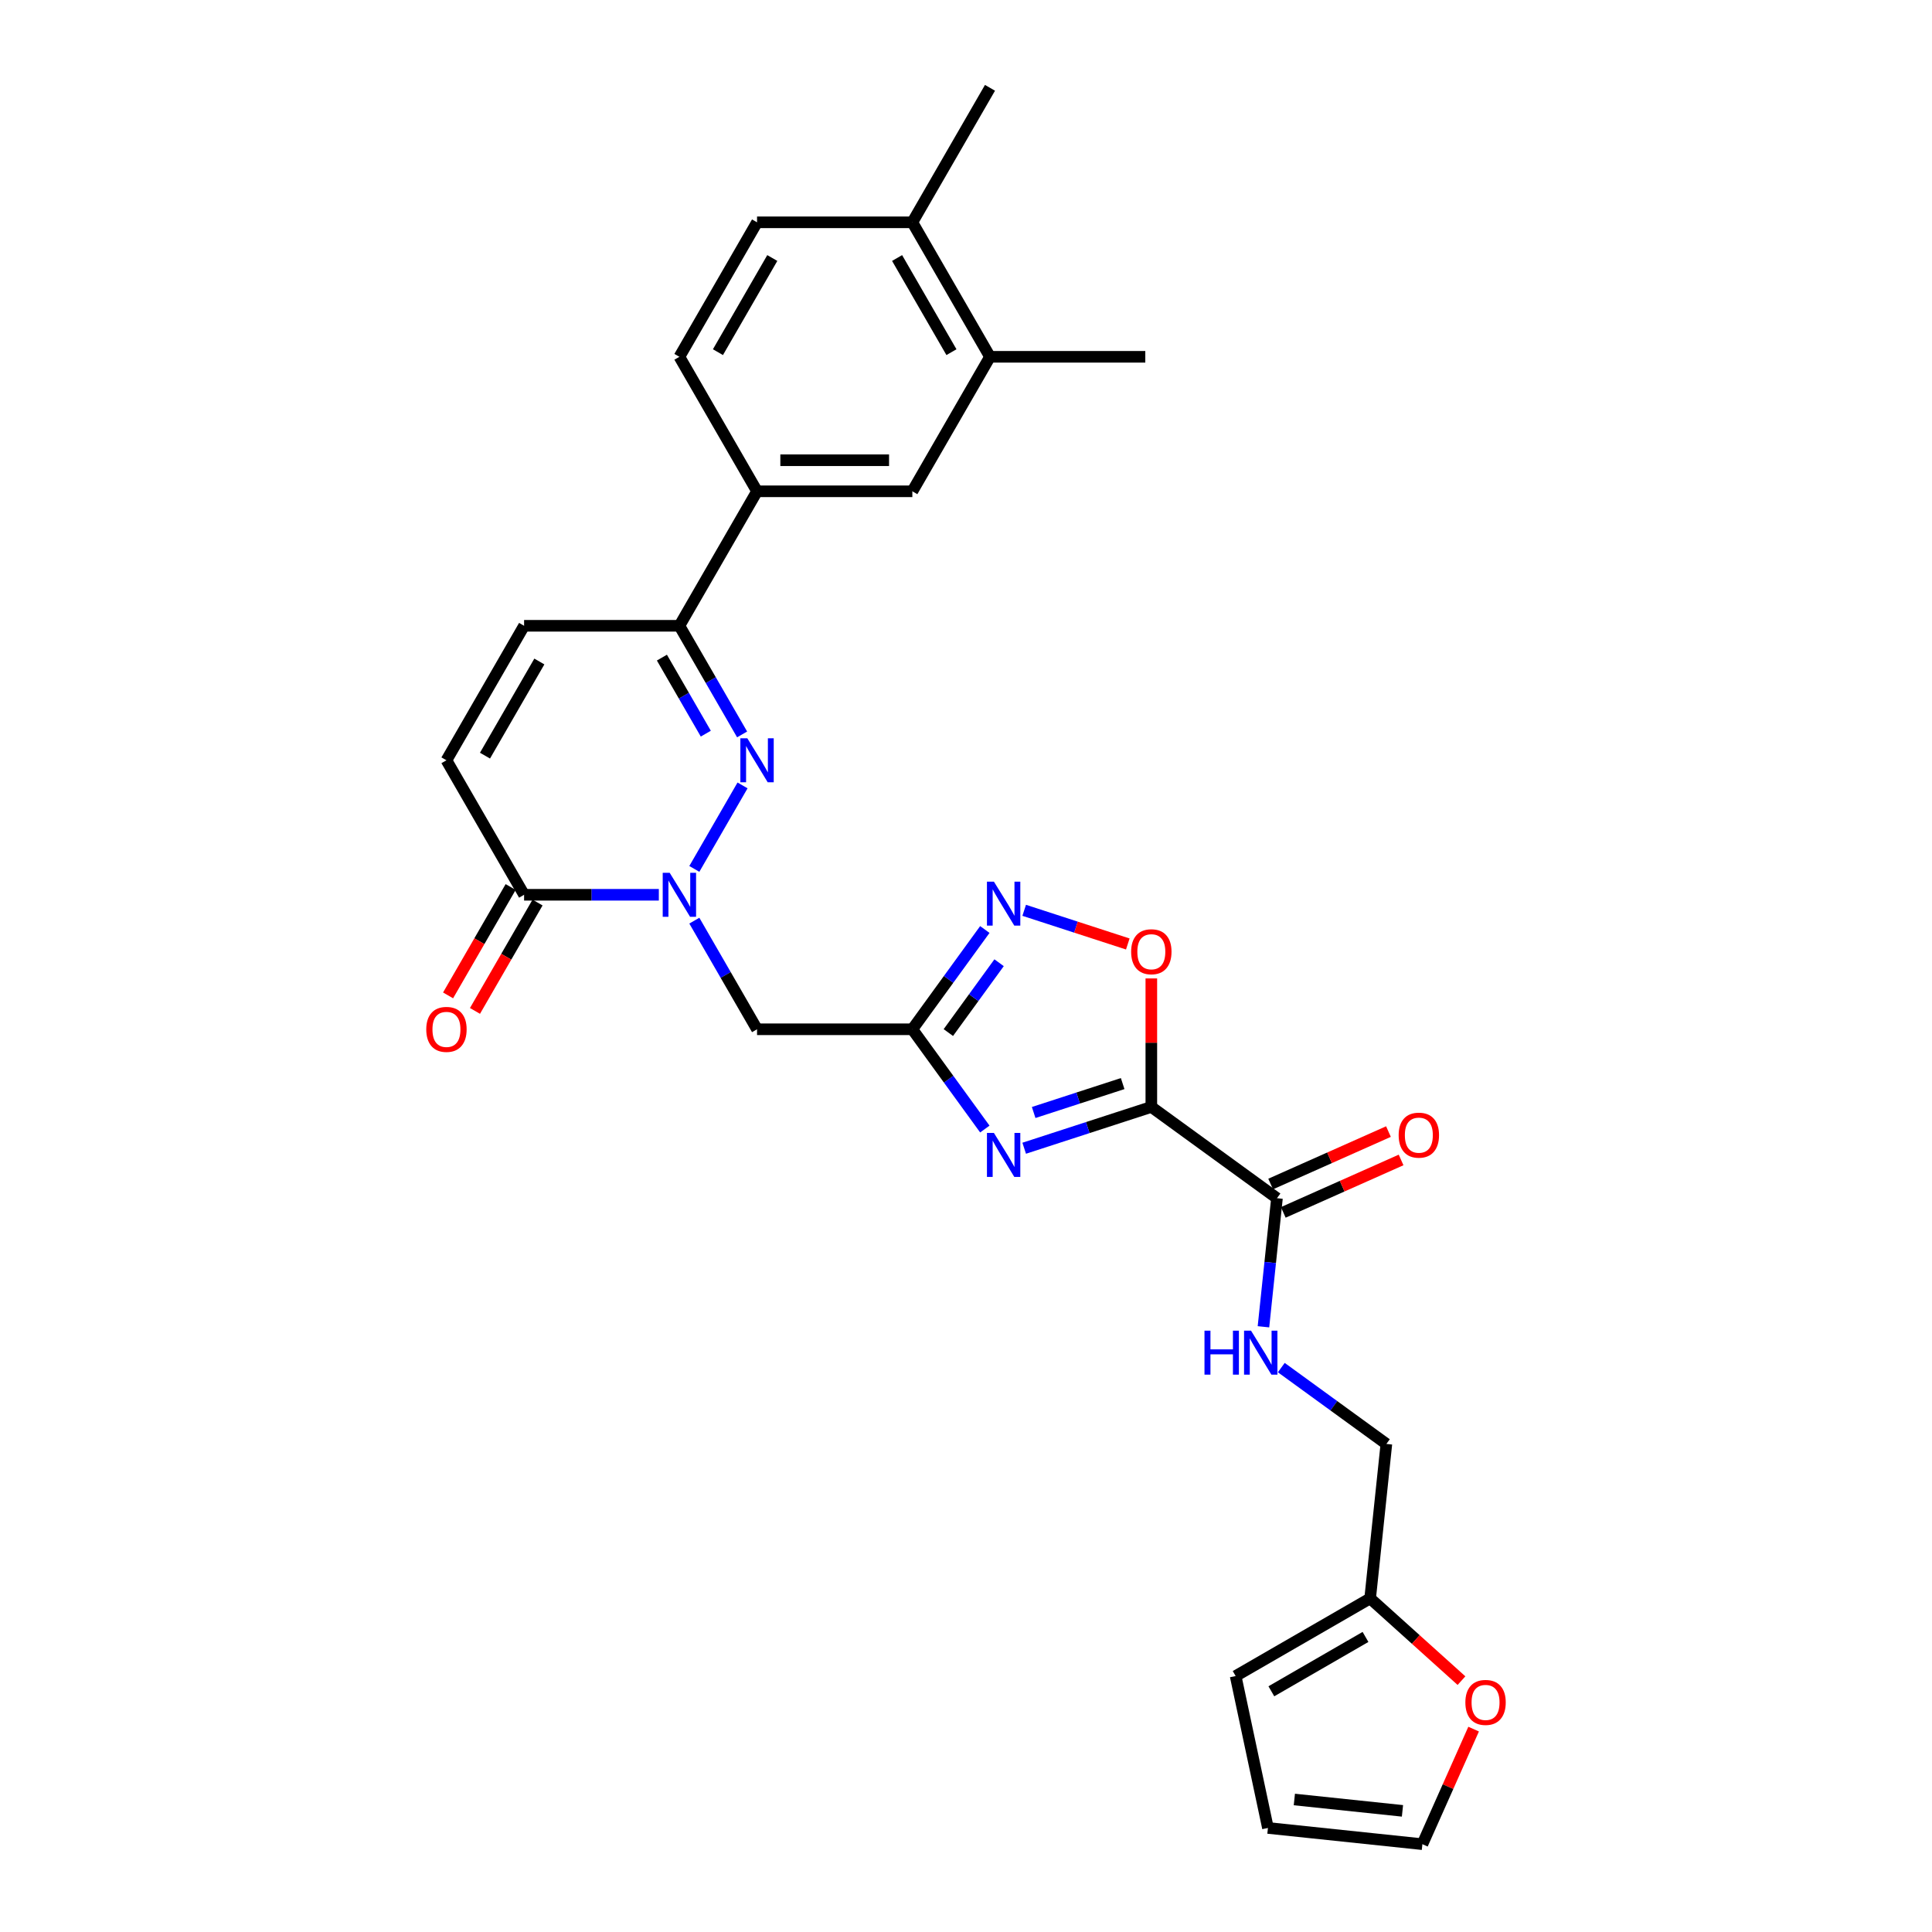 <?xml version='1.0' encoding='iso-8859-1'?>
<svg version='1.1' baseProfile='full'
              xmlns='http://www.w3.org/2000/svg'
                      xmlns:rdkit='http://www.rdkit.org/xml'
                      xmlns:xlink='http://www.w3.org/1999/xlink'
                  xml:space='preserve'
width='1000px' height='1000px' viewBox='0 0 1000 1000'>
<!-- END OF HEADER -->
<rect style='opacity:1.0;fill:#FFFFFF;stroke:none' width='1000' height='1000' x='0' y='0'> </rect>
<path class='bond-0' d='M 595.926,572.943 L 563.023,583.634' style='fill:none;fill-rule:evenodd;stroke:#000000;stroke-width:6px;stroke-linecap:butt;stroke-linejoin:miter;stroke-opacity:1' />
<path class='bond-0' d='M 563.023,583.634 L 530.12,594.325' style='fill:none;fill-rule:evenodd;stroke:#0000FF;stroke-width:6px;stroke-linecap:butt;stroke-linejoin:miter;stroke-opacity:1' />
<path class='bond-0' d='M 581.087,560.861 L 558.055,568.344' style='fill:none;fill-rule:evenodd;stroke:#000000;stroke-width:6px;stroke-linecap:butt;stroke-linejoin:miter;stroke-opacity:1' />
<path class='bond-0' d='M 558.055,568.344 L 535.023,575.828' style='fill:none;fill-rule:evenodd;stroke:#0000FF;stroke-width:6px;stroke-linecap:butt;stroke-linejoin:miter;stroke-opacity:1' />
<path class='bond-6' d='M 595.926,572.943 L 595.926,539.689' style='fill:none;fill-rule:evenodd;stroke:#000000;stroke-width:6px;stroke-linecap:butt;stroke-linejoin:miter;stroke-opacity:1' />
<path class='bond-6' d='M 595.926,539.689 L 595.926,506.434' style='fill:none;fill-rule:evenodd;stroke:#FF0000;stroke-width:6px;stroke-linecap:butt;stroke-linejoin:miter;stroke-opacity:1' />
<path class='bond-9' d='M 595.926,572.943 L 660.957,620.191' style='fill:none;fill-rule:evenodd;stroke:#000000;stroke-width:6px;stroke-linecap:butt;stroke-linejoin:miter;stroke-opacity:1' />
<path class='bond-3' d='M 509.747,584.391 L 490.988,558.571' style='fill:none;fill-rule:evenodd;stroke:#0000FF;stroke-width:6px;stroke-linecap:butt;stroke-linejoin:miter;stroke-opacity:1' />
<path class='bond-3' d='M 490.988,558.571 L 472.229,532.752' style='fill:none;fill-rule:evenodd;stroke:#000000;stroke-width:6px;stroke-linecap:butt;stroke-linejoin:miter;stroke-opacity:1' />
<path class='bond-1' d='M 359.386,476.53 L 375.616,504.641' style='fill:none;fill-rule:evenodd;stroke:#0000FF;stroke-width:6px;stroke-linecap:butt;stroke-linejoin:miter;stroke-opacity:1' />
<path class='bond-1' d='M 375.616,504.641 L 391.846,532.752' style='fill:none;fill-rule:evenodd;stroke:#000000;stroke-width:6px;stroke-linecap:butt;stroke-linejoin:miter;stroke-opacity:1' />
<path class='bond-2' d='M 359.386,449.746 L 384.337,406.529' style='fill:none;fill-rule:evenodd;stroke:#0000FF;stroke-width:6px;stroke-linecap:butt;stroke-linejoin:miter;stroke-opacity:1' />
<path class='bond-7' d='M 341.012,463.138 L 306.141,463.138' style='fill:none;fill-rule:evenodd;stroke:#0000FF;stroke-width:6px;stroke-linecap:butt;stroke-linejoin:miter;stroke-opacity:1' />
<path class='bond-7' d='M 306.141,463.138 L 271.271,463.138' style='fill:none;fill-rule:evenodd;stroke:#000000;stroke-width:6px;stroke-linecap:butt;stroke-linejoin:miter;stroke-opacity:1' />
<path class='bond-8' d='M 384.114,380.132 L 367.884,352.021' style='fill:none;fill-rule:evenodd;stroke:#0000FF;stroke-width:6px;stroke-linecap:butt;stroke-linejoin:miter;stroke-opacity:1' />
<path class='bond-8' d='M 367.884,352.021 L 351.654,323.91' style='fill:none;fill-rule:evenodd;stroke:#000000;stroke-width:6px;stroke-linecap:butt;stroke-linejoin:miter;stroke-opacity:1' />
<path class='bond-8' d='M 365.322,379.737 L 353.961,360.059' style='fill:none;fill-rule:evenodd;stroke:#0000FF;stroke-width:6px;stroke-linecap:butt;stroke-linejoin:miter;stroke-opacity:1' />
<path class='bond-8' d='M 353.961,360.059 L 342.601,340.382' style='fill:none;fill-rule:evenodd;stroke:#000000;stroke-width:6px;stroke-linecap:butt;stroke-linejoin:miter;stroke-opacity:1' />
<path class='bond-5' d='M 472.229,532.752 L 391.846,532.752' style='fill:none;fill-rule:evenodd;stroke:#000000;stroke-width:6px;stroke-linecap:butt;stroke-linejoin:miter;stroke-opacity:1' />
<path class='bond-29' d='M 472.229,532.752 L 490.988,506.932' style='fill:none;fill-rule:evenodd;stroke:#000000;stroke-width:6px;stroke-linecap:butt;stroke-linejoin:miter;stroke-opacity:1' />
<path class='bond-29' d='M 490.988,506.932 L 509.747,481.112' style='fill:none;fill-rule:evenodd;stroke:#0000FF;stroke-width:6px;stroke-linecap:butt;stroke-linejoin:miter;stroke-opacity:1' />
<path class='bond-29' d='M 490.863,534.455 L 503.994,516.381' style='fill:none;fill-rule:evenodd;stroke:#000000;stroke-width:6px;stroke-linecap:butt;stroke-linejoin:miter;stroke-opacity:1' />
<path class='bond-29' d='M 503.994,516.381 L 517.126,498.308' style='fill:none;fill-rule:evenodd;stroke:#0000FF;stroke-width:6px;stroke-linecap:butt;stroke-linejoin:miter;stroke-opacity:1' />
<path class='bond-4' d='M 530.12,471.178 L 556.933,479.89' style='fill:none;fill-rule:evenodd;stroke:#0000FF;stroke-width:6px;stroke-linecap:butt;stroke-linejoin:miter;stroke-opacity:1' />
<path class='bond-4' d='M 556.933,479.89 L 583.746,488.603' style='fill:none;fill-rule:evenodd;stroke:#FF0000;stroke-width:6px;stroke-linecap:butt;stroke-linejoin:miter;stroke-opacity:1' />
<path class='bond-10' d='M 271.271,463.138 L 231.08,393.524' style='fill:none;fill-rule:evenodd;stroke:#000000;stroke-width:6px;stroke-linecap:butt;stroke-linejoin:miter;stroke-opacity:1' />
<path class='bond-18' d='M 264.31,459.119 L 248.117,487.165' style='fill:none;fill-rule:evenodd;stroke:#000000;stroke-width:6px;stroke-linecap:butt;stroke-linejoin:miter;stroke-opacity:1' />
<path class='bond-18' d='M 248.117,487.165 L 231.924,515.212' style='fill:none;fill-rule:evenodd;stroke:#FF0000;stroke-width:6px;stroke-linecap:butt;stroke-linejoin:miter;stroke-opacity:1' />
<path class='bond-18' d='M 278.233,467.157 L 262.04,495.204' style='fill:none;fill-rule:evenodd;stroke:#000000;stroke-width:6px;stroke-linecap:butt;stroke-linejoin:miter;stroke-opacity:1' />
<path class='bond-18' d='M 262.04,495.204 L 245.847,523.25' style='fill:none;fill-rule:evenodd;stroke:#FF0000;stroke-width:6px;stroke-linecap:butt;stroke-linejoin:miter;stroke-opacity:1' />
<path class='bond-12' d='M 351.654,323.91 L 391.846,254.296' style='fill:none;fill-rule:evenodd;stroke:#000000;stroke-width:6px;stroke-linecap:butt;stroke-linejoin:miter;stroke-opacity:1' />
<path class='bond-31' d='M 351.654,323.91 L 271.271,323.91' style='fill:none;fill-rule:evenodd;stroke:#000000;stroke-width:6px;stroke-linecap:butt;stroke-linejoin:miter;stroke-opacity:1' />
<path class='bond-13' d='M 660.957,620.191 L 657.46,653.467' style='fill:none;fill-rule:evenodd;stroke:#000000;stroke-width:6px;stroke-linecap:butt;stroke-linejoin:miter;stroke-opacity:1' />
<path class='bond-13' d='M 657.46,653.467 L 653.963,686.742' style='fill:none;fill-rule:evenodd;stroke:#0000FF;stroke-width:6px;stroke-linecap:butt;stroke-linejoin:miter;stroke-opacity:1' />
<path class='bond-19' d='M 664.227,627.535 L 694.714,613.961' style='fill:none;fill-rule:evenodd;stroke:#000000;stroke-width:6px;stroke-linecap:butt;stroke-linejoin:miter;stroke-opacity:1' />
<path class='bond-19' d='M 694.714,613.961 L 725.201,600.387' style='fill:none;fill-rule:evenodd;stroke:#FF0000;stroke-width:6px;stroke-linecap:butt;stroke-linejoin:miter;stroke-opacity:1' />
<path class='bond-19' d='M 657.688,612.848 L 688.175,599.274' style='fill:none;fill-rule:evenodd;stroke:#000000;stroke-width:6px;stroke-linecap:butt;stroke-linejoin:miter;stroke-opacity:1' />
<path class='bond-19' d='M 688.175,599.274 L 718.662,585.7' style='fill:none;fill-rule:evenodd;stroke:#FF0000;stroke-width:6px;stroke-linecap:butt;stroke-linejoin:miter;stroke-opacity:1' />
<path class='bond-11' d='M 231.08,393.524 L 271.271,323.91' style='fill:none;fill-rule:evenodd;stroke:#000000;stroke-width:6px;stroke-linecap:butt;stroke-linejoin:miter;stroke-opacity:1' />
<path class='bond-11' d='M 251.031,391.12 L 279.165,342.39' style='fill:none;fill-rule:evenodd;stroke:#000000;stroke-width:6px;stroke-linecap:butt;stroke-linejoin:miter;stroke-opacity:1' />
<path class='bond-14' d='M 391.846,254.296 L 472.229,254.296' style='fill:none;fill-rule:evenodd;stroke:#000000;stroke-width:6px;stroke-linecap:butt;stroke-linejoin:miter;stroke-opacity:1' />
<path class='bond-14' d='M 403.903,238.22 L 460.172,238.22' style='fill:none;fill-rule:evenodd;stroke:#000000;stroke-width:6px;stroke-linecap:butt;stroke-linejoin:miter;stroke-opacity:1' />
<path class='bond-23' d='M 391.846,254.296 L 351.654,184.682' style='fill:none;fill-rule:evenodd;stroke:#000000;stroke-width:6px;stroke-linecap:butt;stroke-linejoin:miter;stroke-opacity:1' />
<path class='bond-26' d='M 663.198,707.866 L 690.392,727.624' style='fill:none;fill-rule:evenodd;stroke:#0000FF;stroke-width:6px;stroke-linecap:butt;stroke-linejoin:miter;stroke-opacity:1' />
<path class='bond-26' d='M 690.392,727.624 L 717.586,747.382' style='fill:none;fill-rule:evenodd;stroke:#000000;stroke-width:6px;stroke-linecap:butt;stroke-linejoin:miter;stroke-opacity:1' />
<path class='bond-15' d='M 472.229,254.296 L 512.421,184.682' style='fill:none;fill-rule:evenodd;stroke:#000000;stroke-width:6px;stroke-linecap:butt;stroke-linejoin:miter;stroke-opacity:1' />
<path class='bond-27' d='M 512.421,184.682 L 592.804,184.682' style='fill:none;fill-rule:evenodd;stroke:#000000;stroke-width:6px;stroke-linecap:butt;stroke-linejoin:miter;stroke-opacity:1' />
<path class='bond-32' d='M 512.421,184.682 L 472.229,115.068' style='fill:none;fill-rule:evenodd;stroke:#000000;stroke-width:6px;stroke-linecap:butt;stroke-linejoin:miter;stroke-opacity:1' />
<path class='bond-32' d='M 492.469,182.279 L 464.335,133.549' style='fill:none;fill-rule:evenodd;stroke:#000000;stroke-width:6px;stroke-linecap:butt;stroke-linejoin:miter;stroke-opacity:1' />
<path class='bond-16' d='M 709.184,827.325 L 717.586,747.382' style='fill:none;fill-rule:evenodd;stroke:#000000;stroke-width:6px;stroke-linecap:butt;stroke-linejoin:miter;stroke-opacity:1' />
<path class='bond-17' d='M 709.184,827.325 L 732.823,848.609' style='fill:none;fill-rule:evenodd;stroke:#000000;stroke-width:6px;stroke-linecap:butt;stroke-linejoin:miter;stroke-opacity:1' />
<path class='bond-17' d='M 732.823,848.609 L 756.461,869.893' style='fill:none;fill-rule:evenodd;stroke:#FF0000;stroke-width:6px;stroke-linecap:butt;stroke-linejoin:miter;stroke-opacity:1' />
<path class='bond-21' d='M 709.184,827.325 L 639.57,867.517' style='fill:none;fill-rule:evenodd;stroke:#000000;stroke-width:6px;stroke-linecap:butt;stroke-linejoin:miter;stroke-opacity:1' />
<path class='bond-21' d='M 706.78,847.276 L 658.051,875.411' style='fill:none;fill-rule:evenodd;stroke:#000000;stroke-width:6px;stroke-linecap:butt;stroke-linejoin:miter;stroke-opacity:1' />
<path class='bond-22' d='M 762.743,894.986 L 749.484,924.766' style='fill:none;fill-rule:evenodd;stroke:#FF0000;stroke-width:6px;stroke-linecap:butt;stroke-linejoin:miter;stroke-opacity:1' />
<path class='bond-22' d='M 749.484,924.766 L 736.226,954.545' style='fill:none;fill-rule:evenodd;stroke:#000000;stroke-width:6px;stroke-linecap:butt;stroke-linejoin:miter;stroke-opacity:1' />
<path class='bond-20' d='M 472.229,115.068 L 391.846,115.068' style='fill:none;fill-rule:evenodd;stroke:#000000;stroke-width:6px;stroke-linecap:butt;stroke-linejoin:miter;stroke-opacity:1' />
<path class='bond-28' d='M 472.229,115.068 L 512.421,45.455' style='fill:none;fill-rule:evenodd;stroke:#000000;stroke-width:6px;stroke-linecap:butt;stroke-linejoin:miter;stroke-opacity:1' />
<path class='bond-24' d='M 639.57,867.517 L 656.283,946.143' style='fill:none;fill-rule:evenodd;stroke:#000000;stroke-width:6px;stroke-linecap:butt;stroke-linejoin:miter;stroke-opacity:1' />
<path class='bond-30' d='M 736.226,954.545 L 656.283,946.143' style='fill:none;fill-rule:evenodd;stroke:#000000;stroke-width:6px;stroke-linecap:butt;stroke-linejoin:miter;stroke-opacity:1' />
<path class='bond-30' d='M 725.915,937.297 L 669.955,931.415' style='fill:none;fill-rule:evenodd;stroke:#000000;stroke-width:6px;stroke-linecap:butt;stroke-linejoin:miter;stroke-opacity:1' />
<path class='bond-25' d='M 351.654,184.682 L 391.846,115.068' style='fill:none;fill-rule:evenodd;stroke:#000000;stroke-width:6px;stroke-linecap:butt;stroke-linejoin:miter;stroke-opacity:1' />
<path class='bond-25' d='M 371.606,182.279 L 399.74,133.549' style='fill:none;fill-rule:evenodd;stroke:#000000;stroke-width:6px;stroke-linecap:butt;stroke-linejoin:miter;stroke-opacity:1' />
<path  class='atom-1' d='M 514.445 586.401
L 521.905 598.458
Q 522.644 599.648, 523.834 601.802
Q 525.024 603.956, 525.088 604.085
L 525.088 586.401
L 528.11 586.401
L 528.11 609.165
L 524.991 609.165
L 516.985 595.982
Q 516.053 594.439, 515.056 592.671
Q 514.091 590.902, 513.802 590.356
L 513.802 609.165
L 510.844 609.165
L 510.844 586.401
L 514.445 586.401
' fill='#0000FF'/>
<path  class='atom-2' d='M 346.622 451.755
L 354.082 463.813
Q 354.821 465.003, 356.011 467.157
Q 357.201 469.311, 357.265 469.44
L 357.265 451.755
L 360.287 451.755
L 360.287 474.52
L 357.169 474.52
L 349.162 461.337
Q 348.23 459.794, 347.233 458.025
Q 346.269 456.257, 345.979 455.71
L 345.979 474.52
L 343.021 474.52
L 343.021 451.755
L 346.622 451.755
' fill='#0000FF'/>
<path  class='atom-3' d='M 386.814 382.142
L 394.273 394.199
Q 395.013 395.389, 396.203 397.543
Q 397.392 399.697, 397.457 399.826
L 397.457 382.142
L 400.479 382.142
L 400.479 404.906
L 397.36 404.906
L 389.354 391.723
Q 388.422 390.18, 387.425 388.412
Q 386.46 386.643, 386.171 386.096
L 386.171 404.906
L 383.213 404.906
L 383.213 382.142
L 386.814 382.142
' fill='#0000FF'/>
<path  class='atom-5' d='M 514.445 456.338
L 521.905 468.395
Q 522.644 469.585, 523.834 471.739
Q 525.024 473.894, 525.088 474.022
L 525.088 456.338
L 528.11 456.338
L 528.11 479.103
L 524.991 479.103
L 516.985 465.92
Q 516.053 464.376, 515.056 462.608
Q 514.091 460.839, 513.802 460.293
L 513.802 479.103
L 510.844 479.103
L 510.844 456.338
L 514.445 456.338
' fill='#0000FF'/>
<path  class='atom-7' d='M 585.476 492.624
Q 585.476 487.158, 588.177 484.104
Q 590.878 481.049, 595.926 481.049
Q 600.974 481.049, 603.675 484.104
Q 606.376 487.158, 606.376 492.624
Q 606.376 498.155, 603.643 501.306
Q 600.91 504.425, 595.926 504.425
Q 590.91 504.425, 588.177 501.306
Q 585.476 498.187, 585.476 492.624
M 595.926 501.852
Q 599.399 501.852, 601.263 499.537
Q 603.161 497.19, 603.161 492.624
Q 603.161 488.155, 601.263 485.904
Q 599.399 483.621, 595.926 483.621
Q 592.454 483.621, 590.556 485.872
Q 588.692 488.123, 588.692 492.624
Q 588.692 497.222, 590.556 499.537
Q 592.454 501.852, 595.926 501.852
' fill='#FF0000'/>
<path  class='atom-14' d='M 623.44 688.752
L 626.527 688.752
L 626.527 698.43
L 638.166 698.43
L 638.166 688.752
L 641.253 688.752
L 641.253 711.516
L 638.166 711.516
L 638.166 701.002
L 626.527 701.002
L 626.527 711.516
L 623.44 711.516
L 623.44 688.752
' fill='#0000FF'/>
<path  class='atom-14' d='M 647.523 688.752
L 654.983 700.809
Q 655.722 701.999, 656.912 704.153
Q 658.102 706.307, 658.166 706.436
L 658.166 688.752
L 661.188 688.752
L 661.188 711.516
L 658.069 711.516
L 650.063 698.333
Q 649.131 696.79, 648.134 695.022
Q 647.169 693.253, 646.88 692.707
L 646.88 711.516
L 643.922 711.516
L 643.922 688.752
L 647.523 688.752
' fill='#0000FF'/>
<path  class='atom-18' d='M 758.471 881.176
Q 758.471 875.71, 761.171 872.655
Q 763.872 869.601, 768.92 869.601
Q 773.968 869.601, 776.669 872.655
Q 779.37 875.71, 779.37 881.176
Q 779.37 886.706, 776.637 889.857
Q 773.904 892.976, 768.92 892.976
Q 763.905 892.976, 761.171 889.857
Q 758.471 886.739, 758.471 881.176
M 768.92 890.404
Q 772.393 890.404, 774.258 888.089
Q 776.155 885.742, 776.155 881.176
Q 776.155 876.707, 774.258 874.456
Q 772.393 872.173, 768.92 872.173
Q 765.448 872.173, 763.551 874.424
Q 761.686 876.675, 761.686 881.176
Q 761.686 885.774, 763.551 888.089
Q 765.448 890.404, 768.92 890.404
' fill='#FF0000'/>
<path  class='atom-19' d='M 220.63 532.816
Q 220.63 527.35, 223.331 524.295
Q 226.032 521.241, 231.08 521.241
Q 236.128 521.241, 238.829 524.295
Q 241.529 527.35, 241.529 532.816
Q 241.529 538.346, 238.796 541.497
Q 236.063 544.616, 231.08 544.616
Q 226.064 544.616, 223.331 541.497
Q 220.63 538.378, 220.63 532.816
M 231.08 542.044
Q 234.552 542.044, 236.417 539.729
Q 238.314 537.382, 238.314 532.816
Q 238.314 528.347, 236.417 526.096
Q 234.552 523.813, 231.08 523.813
Q 227.607 523.813, 225.71 526.064
Q 223.845 528.314, 223.845 532.816
Q 223.845 537.414, 225.71 539.729
Q 227.607 542.044, 231.08 542.044
' fill='#FF0000'/>
<path  class='atom-20' d='M 723.941 587.561
Q 723.941 582.095, 726.642 579.04
Q 729.343 575.986, 734.391 575.986
Q 739.439 575.986, 742.14 579.04
Q 744.841 582.095, 744.841 587.561
Q 744.841 593.091, 742.108 596.242
Q 739.375 599.361, 734.391 599.361
Q 729.375 599.361, 726.642 596.242
Q 723.941 593.123, 723.941 587.561
M 734.391 596.789
Q 737.864 596.789, 739.729 594.474
Q 741.626 592.127, 741.626 587.561
Q 741.626 583.091, 739.729 580.841
Q 737.864 578.558, 734.391 578.558
Q 730.919 578.558, 729.021 580.809
Q 727.157 583.059, 727.157 587.561
Q 727.157 592.159, 729.021 594.474
Q 730.919 596.789, 734.391 596.789
' fill='#FF0000'/>
</svg>
